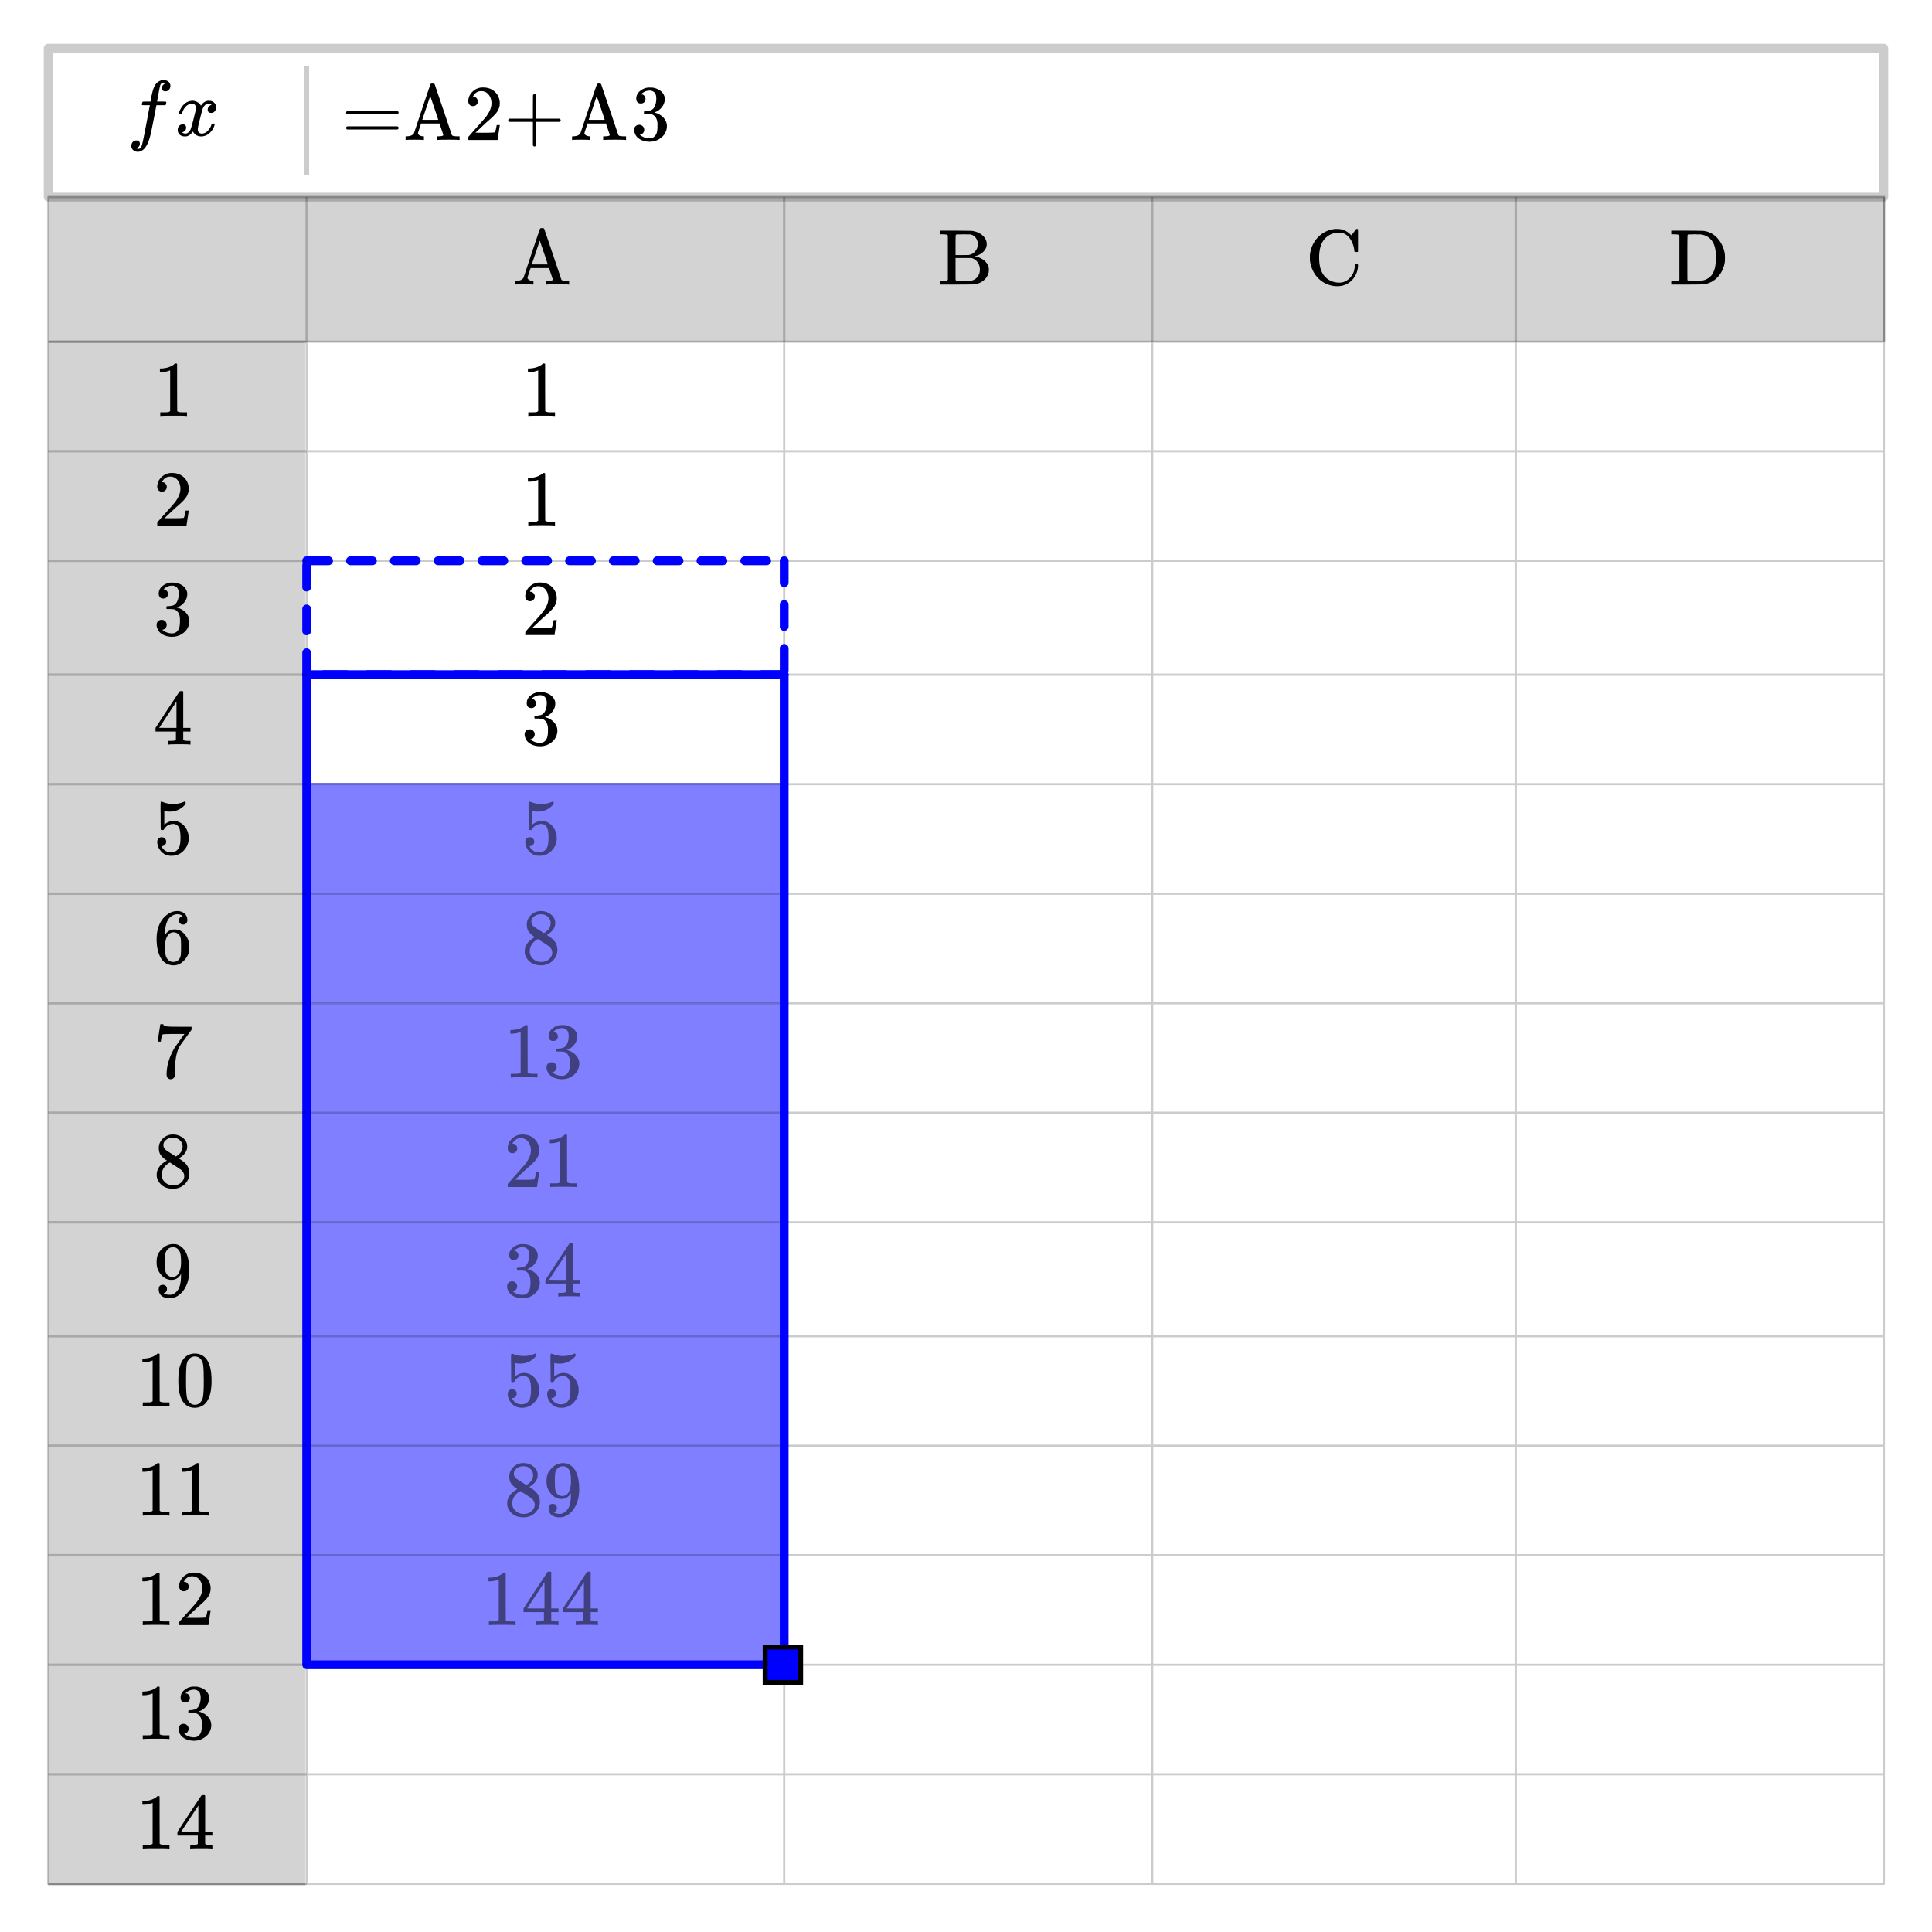 <svg xmlns="http://www.w3.org/2000/svg" xmlns:xlink="http://www.w3.org/1999/xlink" width="440" height="440" viewBox="0 0 330 330"><defs><symbol overflow="visible" id="i"><path d="M5.61 0c-.157-.031-.872-.047-2.141-.047C2.207-.047 1.5-.03 1.344 0h-.157v-.625h.344c.52 0 .86-.008 1.016-.031.07-.008.18-.067.328-.172v-6.953a.368.368 0 0 0-.11.031 3.865 3.865 0 0 1-1.39.266h-.25v-.625h.25c.75-.032 1.379-.204 1.89-.516.157-.082.29-.188.407-.313.02-.019.07-.03.156-.03a.36.36 0 0 1 .235.077v4.032l.015 4.03c.133.138.426.204.875.204h.797V0zm0 0"/></symbol><symbol overflow="visible" id="l"><path d="M1.484-5.781c-.25 0-.449-.078-.593-.235a.853.853 0 0 1-.22-.593c0-.645.243-1.196.735-1.657a2.46 2.46 0 0 1 1.766-.703c.77 0 1.406.211 1.906.625.508.418.82.965.938 1.64.02.157.03.306.03.438 0 .524-.155 1.012-.468 1.47-.25.374-.762.89-1.531 1.546-.324.281-.774.7-1.344 1.25l-.797.75 1.032.016c1.406 0 2.156-.024 2.25-.079.03 0 .07-.093.125-.28.039-.095.109-.395.203-.907v-.047h.53v.047L5.673-.047V0h-5v-.25c0-.188.008-.29.031-.313.008-.007.383-.437 1.125-1.28.977-1.083 1.61-1.802 1.89-2.157.602-.813.907-1.563.907-2.25 0-.594-.156-1.086-.469-1.484-.312-.407-.746-.61-1.297-.61-.523 0-.945.235-1.265.703-.024.043-.047.094-.078.157a.274.274 0 0 0-.047.078c0 .011.02.015.062.015a.68.68 0 0 1 .547.25c.145.157.219.34.219.547 0 .23-.078.422-.235.578a.76.76 0 0 1-.578.235zm0 0"/></symbol><symbol overflow="visible" id="j"><path d="M1.703-6.234c-.242 0-.433-.07-.578-.22-.137-.155-.203-.359-.203-.609 0-.507.203-.937.61-1.28a2.602 2.602 0 0 1 1.405-.61h.204c.312 0 .507.008.593.015.29.043.594.137.907.282.582.293.953.715 1.109 1.265.031.086.047.204.047.36 0 .531-.168 1.008-.5 1.422a2.637 2.637 0 0 1-1.234.89c-.043.024-.043.04 0 .047.019.012.066.024.14.031.55.157 1.016.446 1.39.86.376.418.563.89.563 1.422 0 .367-.086.718-.25 1.062-.218.461-.574.84-1.062 1.14-.492.302-1.04.454-1.64.454-.595 0-1.122-.125-1.579-.375-.46-.25-.766-.586-.922-1.016a1.45 1.45 0 0 1-.14-.656c0-.25.082-.453.25-.61a.85.85 0 0 1 .609-.234c.25 0 .453.086.61.25a.79.79 0 0 1 .25.594c0 .21-.063.39-.188.547a.768.768 0 0 1-.469.281l-.094.031c.489.407 1.047.61 1.672.61.5 0 .875-.239 1.125-.719.145-.29.219-.742.219-1.36v-.265c0-.852-.29-1.426-.86-1.719-.136-.05-.406-.082-.812-.093h-.578l-.031-.032c-.024-.031-.032-.101-.032-.218 0-.102.008-.165.032-.188.03-.031.054-.047.078-.047.25 0 .508-.023.781-.078.395-.05.695-.27.906-.656.207-.395.313-.867.313-1.422 0-.582-.164-.973-.485-1.172a1.108 1.108 0 0 0-.625-.188c-.449 0-.843.126-1.187.376a.553.553 0 0 0-.125.078 1.47 1.47 0 0 0-.11.125l-.03.046c.019.012.05.024.093.032.176.011.32.093.438.25A.833.833 0 0 1 2.5-7c0 .21-.074.39-.219.547-.148.148-.34.219-.578.219zm0 0"/></symbol><symbol overflow="visible" id="d"><path d="M1.438-2.875c.218 0 .398.074.546.219a.775.775 0 0 1 .22.562.68.68 0 0 1-.235.516.682.682 0 0 1-.5.219h-.094l.047.062c.125.293.328.531.61.719.28.187.609.281.984.281.632 0 1.093-.27 1.375-.812.164-.332.25-.907.25-1.72 0-.925-.121-1.55-.36-1.874-.23-.29-.515-.438-.86-.438-.698 0-1.23.305-1.593.907a.312.312 0 0 1-.094.125.761.761 0 0 1-.203.015c-.148 0-.23-.023-.25-.078C1.258-4.21 1.25-5 1.25-6.532c0-.269-.008-.585-.016-.952v-.704c0-.5.024-.75.079-.75.019-.019.039-.03.062-.03l.234.077c.582.23 1.18.344 1.797.344.633 0 1.242-.125 1.828-.375a.47.47 0 0 1 .188-.047c.062 0 .094.078.094.235v.187c-.72.867-1.637 1.297-2.75 1.297-.282 0-.54-.023-.766-.078l-.125-.031v2.328c.508-.414 1.035-.625 1.578-.625.164 0 .348.023.547.062.602.157 1.094.5 1.469 1.032.383.53.578 1.152.578 1.859 0 .812-.29 1.515-.86 2.11-.562.593-1.265.89-2.109.89-.562 0-1.043-.156-1.437-.469a1.618 1.618 0 0 1-.438-.453C.93-.945.758-1.344.687-1.813c0-.03-.007-.07-.015-.125v-.14c0-.25.07-.442.219-.578a.745.745 0 0 1 .546-.219zm0 0"/></symbol><symbol overflow="visible" id="g"><path d="M2.313-4.516c-.438-.28-.778-.578-1.016-.89-.242-.32-.36-.739-.36-1.25 0-.383.07-.707.22-.969a2.38 2.38 0 0 1 2.188-1.344c.6 0 1.128.164 1.577.485.457.312.738.718.844 1.218.007.063.015.172.015.329 0 .199-.011.335-.031.406-.137.593-.543 1.105-1.219 1.531l-.172.11c.508.343.77.527.782.546.675.532 1.015 1.2 1.015 2 0 .73-.273 1.356-.812 1.875-.532.508-1.196.766-1.985.766C2.254.297 1.441-.11.922-.922c-.23-.32-.344-.71-.344-1.172 0-.976.578-1.785 1.735-2.422zM5-6.906c0-.383-.125-.711-.375-.985a1.69 1.69 0 0 0-.922-.515 4.311 4.311 0 0 0-.437-.016c-.48 0-.883.164-1.204.485a.982.982 0 0 0-.343.75c0 .386.16.687.484.906.05.054.344.246.875.578l.781.5c0-.008.051-.047.157-.11.113-.07.195-.132.25-.187.488-.383.734-.852.734-1.406zM1.437-2.11c0 .53.192.968.579 1.312a1.95 1.95 0 0 0 1.343.516c.375 0 .711-.07 1.016-.219.3-.156.523-.36.672-.61.156-.226.234-.472.234-.734 0-.383-.156-.726-.468-1.031-.075-.07-.45-.328-1.125-.766a7.785 7.785 0 0 1-.407-.25c-.148-.101-.261-.18-.344-.234l-.109-.063-.156.079c-.574.367-.95.812-1.125 1.343-.074.243-.11.461-.11.657zm0 0"/></symbol><symbol overflow="visible" id="o"><path d="M6.219 0c-.125-.031-.703-.047-1.735-.047-1.074 0-1.671.016-1.796.047h-.126v-.625h.422c.383-.008.618-.031.704-.063a.286.286 0 0 0 .171-.14V-2.22H.375v-.625l2.031-3.11c1.375-2.081 2.07-3.128 2.094-3.14.02-.02.113-.031.281-.031h.25l.078.094v6.187h1.235v.625H5.109V-.89a.25.25 0 0 0 .079.157c.07.062.328.101.765.109h.39V0zM3.953-2.844v-4.5L1-2.859l1.469.015zm0 0"/></symbol><symbol overflow="visible" id="r"><path d="M2.328-1.297a.76.76 0 0 1-.14.469.6.6 0 0 1-.376.234l-.046.016c0 .012.03.039.093.078.063.043.11.063.141.063.207.093.469.14.781.14.164 0 .281-.008.344-.031.426-.102.79-.379 1.094-.828.343-.5.515-1.367.515-2.61v-.093l-.062.109c-.367.605-.883.906-1.547.906-.719 0-1.328-.304-1.828-.922a3.351 3.351 0 0 1-.563-.937C.617-5.016.563-5.406.563-5.875c0-.52.066-.945.203-1.281.144-.332.39-.664.734-1a2.658 2.658 0 0 1 1.672-.797l.031-.016h.063c.02 0 .05.008.093.016h.11c.187 0 .316.008.39.015.72.168 1.286.633 1.704 1.391.382.781.578 1.797.578 3.047 0 1.262-.274 2.324-.813 3.188a3.582 3.582 0 0 1-1.14 1.187 2.532 2.532 0 0 1-1.391.422c-.563 0-1.016-.133-1.36-.39C1.095-.364.922-.75.922-1.25S1.156-2 1.625-2c.207 0 .375.063.5.188a.676.676 0 0 1 .203.515zm1.36-7.094a1.782 1.782 0 0 0-.376-.03c-.343 0-.636.124-.874.374a1.4 1.4 0 0 0-.376.703c-.054.274-.078.742-.078 1.407 0 .605.02 1.09.063 1.453.039.343.172.62.39.828.227.21.508.312.844.312h.063c.476-.039.828-.289 1.047-.75.226-.468.343-1.035.343-1.703 0-.695-.039-1.195-.109-1.5A1.602 1.602 0 0 0 4.281-8a1.084 1.084 0 0 0-.593-.39zm0 0"/></symbol><symbol overflow="visible" id="K"><path d="M5.031-8.094c-.199-.195-.48-.312-.843-.344-.625 0-1.153.274-1.579.813-.418.586-.625 1.492-.625 2.719L2-4.844l.094-.187c.375-.532.875-.797 1.5-.797.414 0 .781.086 1.094.25a2.6 2.6 0 0 1 .64.547c.219.242.395.496.531.765.188.438.282.918.282 1.438v.234c0 .211-.024.406-.063.594-.117.523-.398 1.016-.844 1.484-.386.407-.812.66-1.28.766a2.688 2.688 0 0 1-.548.047c-.168 0-.32-.016-.453-.047-.668-.125-1.2-.484-1.594-1.078C.83-1.66.563-2.79.563-4.218c0-.97.171-1.817.515-2.548.344-.726.817-1.289 1.422-1.687a2.692 2.692 0 0 1 1.578-.516c.52 0 .938.14 1.25.422.32.274.484.652.484 1.14 0 .22-.07.4-.203.532-.125.137-.296.203-.515.203a.722.722 0 0 1-.516-.187c-.125-.125-.187-.297-.187-.516 0-.406.21-.645.64-.719zm-.593 3.235c-.262-.32-.586-.485-.97-.485-.335 0-.605.106-.812.313C2.22-4.594 2-3.883 2-2.906c0 .804.05 1.355.156 1.656.094.273.242.5.453.688.22.187.473.28.766.28.457 0 .813-.171 1.063-.515.132-.187.218-.41.25-.672.03-.258.046-.633.046-1.125v-.437c0-.508-.015-.895-.046-1.156a1.452 1.452 0 0 0-.25-.672zm0 0"/></symbol><symbol overflow="visible" id="L"><path d="M.734-6.172C.742-6.192.82-6.68.97-7.64l.219-1.437c0-.02.085-.031.265-.031h.266v.062c0 .086.066.156.203.219.133.062.367.105.703.125.344.023 1.102.031 2.281.031h1.625v.516L5.61-6.891c-.125.188-.277.399-.453.625-.168.23-.297.407-.39.532-.086.125-.137.199-.157.218-.468.73-.75 1.704-.843 2.922-.032.375-.055.883-.063 1.516 0 .125-.008.258-.015.39v.438a.62.62 0 0 1-.266.375.674.674 0 0 1-.438.172.692.692 0 0 1-.53-.219c-.126-.144-.188-.348-.188-.61 0-.132.015-.394.046-.78.133-1.208.551-2.422 1.25-3.641.188-.29.567-.836 1.141-1.64l.61-.845h-1.25c-1.563 0-2.383.028-2.454.079-.043.023-.093.12-.156.296a5.473 5.473 0 0 0-.14.641c-.012.149-.024.23-.032.25v.047H.734zm0 0"/></symbol><symbol overflow="visible" id="M"><path d="M1.297-7.875c.5-.727 1.187-1.094 2.062-1.094.657 0 1.227.227 1.72.672.237.23.444.54.624.922.332.742.5 1.762.5 3.063 0 1.398-.2 2.46-.594 3.187-.25.523-.617.902-1.093 1.14a2.561 2.561 0 0 1-1.157.282c-1.03 0-1.78-.473-2.25-1.422-.386-.727-.578-1.79-.578-3.188 0-.832.051-1.519.156-2.062.114-.54.317-1.04.61-1.5zm3.031-.172a1.273 1.273 0 0 0-.969-.422c-.375 0-.699.14-.968.422-.2.211-.336.465-.407.766-.062.293-.105.804-.125 1.531 0 .055-.007.23-.015.531v.735c0 .867.008 1.464.031 1.796.031.637.082 1.09.156 1.36.07.273.207.508.406.703.239.273.547.406.922.406s.68-.133.922-.406c.196-.195.332-.43.407-.703.07-.27.125-.723.156-1.36.02-.332.031-.93.031-1.796 0-.196-.008-.442-.016-.735v-.531c-.023-.727-.07-1.238-.14-1.531a1.577 1.577 0 0 0-.39-.766zm0 0"/></symbol><symbol overflow="visible" id="N"><path d="M3.438 0C3.27-.031 2.753-.047 1.89-.047 1.086-.047.633-.03.53 0H.437v-.625h.204c.644-.02 1.054-.207 1.234-.563.008-.019.242-.722.703-2.109.469-1.394.93-2.781 1.39-4.156.47-1.375.708-2.067.72-2.078.03-.07.113-.11.25-.11h.125c.175.012.285.043.328.094a1496.456 1496.456 0 0 1 2.922 8.64c.019.055.05.102.093.141.094.086.375.133.844.141h.406V0h-.125c-.136-.031-.703-.047-1.703-.047-1.156 0-1.805.016-1.937.047H5.75v-.625h.172c.633 0 .953-.078.953-.234 0-.02-.11-.352-.328-1l-.328-.954h-3.14l-.267.797c-.18.532-.265.825-.265.875 0 .043.015.079.047.11.05.125.16.226.328.297.176.074.363.109.562.109h.079V0zm2.171-4.672c-.261-.781-.492-1.457-.687-2.031L4.64-7.5l-.672 2.016-.688 2.03c0 .013.453.017 1.36.017h1.375zm0 0"/></symbol><symbol overflow="visible" id="O"><path d="M1.766-8.375a.494.494 0 0 0-.266-.156c-.086-.02-.309-.035-.672-.047H.375v-.625h2.703c1.813.012 2.774.027 2.89.047.477.086.876.215 1.188.39.52.293.883.668 1.094 1.125.102.25.156.5.156.75 0 .461-.187.883-.562 1.266-.367.375-.844.637-1.438.781l-.125.032c.625.074 1.16.289 1.61.64.457.344.742.79.859 1.328.008.055.016.164.016.328 0 .211-.012.352-.032.422a2.5 2.5 0 0 1-.828 1.36c-.437.375-.968.605-1.593.687-.118.024-1.133.04-3.047.047H.375v-.625h.453A8.13 8.13 0 0 0 1.5-.656a.599.599 0 0 0 .266-.172zm5.109 1.469c0-.426-.121-.79-.36-1.094-.23-.3-.53-.488-.906-.563h-.625c-.168-.007-.336-.015-.5-.015-.156 0-.324.008-.5.015h-.64c-.117.012-.188.047-.219.11-.031.031-.047.61-.047 1.734v1.688h1.125l1.125-.016.14-.031c.032-.008.079-.024.141-.047l.079-.016c.343-.125.625-.343.843-.656.227-.312.344-.68.344-1.11zm.36 4.375c0-.508-.137-.942-.407-1.297a1.831 1.831 0 0 0-1.031-.703H3.078v1.843c0 1.243.004 1.872.016 1.891a.26.26 0 0 0 .062.094c.051.043.5.062 1.344.062h.656c.375 0 .645-.023.813-.078.383-.125.691-.351.922-.687.226-.332.343-.707.343-1.125zm0 0"/></symbol><symbol overflow="visible" id="P"><path d="M8.89-3.469l.079.094v.203a3.713 3.713 0 0 1-.797 2.14A3.356 3.356 0 0 1 6.297.189a3.78 3.78 0 0 1-.875.093c-.336 0-.617-.027-.844-.078-1-.2-1.844-.672-2.531-1.422C1.359-1.977.93-2.914.766-4.03A5.51 5.51 0 0 1 .75-4.61c0-.29.004-.485.016-.579.156-1.093.578-2.019 1.265-2.78a4.696 4.696 0 0 1 2.547-1.454c.29-.05.52-.078.688-.078.02 0 .054.008.109.016H5.5c.207 0 .36.011.453.03a3.154 3.154 0 0 1 1.703.892l.188.156.406-.531.406-.547h.047a.392.392 0 0 1 .094-.016c.062 0 .117.027.172.078v3.781l-.078.079h-.454c-.062-.051-.093-.13-.093-.235-.086-.726-.305-1.363-.656-1.906-.344-.54-.774-.895-1.282-1.063-.168-.062-.39-.093-.672-.093-.93 0-1.71.312-2.343.937-.711.711-1.063 1.813-1.063 3.313 0 1.086.172 1.945.516 2.578.281.531.676.949 1.187 1.25.52.304 1.098.453 1.735.453.656 0 1.222-.234 1.703-.703.488-.469.785-1.02.89-1.657a2.79 2.79 0 0 0 .079-.593.28.28 0 0 1 .078-.188zm0 0"/></symbol><symbol overflow="visible" id="Q"><path d="M1.75-8.375a.494.494 0 0 0-.266-.156c-.086-.02-.308-.035-.671-.047H.358v-.625h2.72c1.53.012 2.382.023 2.562.031.175 0 .363.024.562.063.883.187 1.625.656 2.219 1.406A5.04 5.04 0 0 1 9.516-5.11c.007.187.015.386.015.593 0 .2-.008.387-.015.563-.125 1-.512 1.867-1.157 2.594A3.958 3.958 0 0 1 5.953-.047c-.117.024-1.074.04-2.875.047H.36v-.625h.454a8.13 8.13 0 0 0 .671-.031.599.599 0 0 0 .266-.172zm3.563-.188H4.75c-.148-.007-.29-.015-.422-.015-.125 0-.266.008-.422.015H3.36c-.117.012-.183.047-.203.11-.031.031-.047 1.305-.047 3.812 0 2.543.004 3.825.016 3.844a.19.19 0 0 0 .156.156c.07.012.5.016 1.281.016.583 0 1.04-.04 1.375-.125.344-.094.676-.27 1-.531.696-.582 1.047-1.672 1.047-3.266 0-.613-.03-1.082-.093-1.406-.149-.969-.563-1.688-1.25-2.156a2.869 2.869 0 0 0-1.329-.454zm0 0"/></symbol><symbol overflow="visible" id="T"><path d="M.75-4.672c0-.113.063-.203.188-.266h8.578c.132.063.203.153.203.266 0 .094-.063.18-.188.25l-4.281.016H.969C.82-4.446.75-4.536.75-4.672zm0 2.61c0-.133.07-.223.219-.266H9.53a.249.249 0 0 0 .063.047c.031.023.05.043.062.062.02.012.035.031.047.063a.392.392 0 0 1 .016.094c0 .117-.07.203-.203.265H.937C.813-1.859.75-1.945.75-2.063zm0 0"/></symbol><symbol overflow="visible" id="U"><path d="M.938-3.094C.813-3.156.75-3.242.75-3.359c0-.125.063-.22.188-.282h4.03v-2.015l.016-2.016c.094-.125.176-.187.25-.187.125 0 .22.07.282.203v4.015h4c.132.075.203.168.203.282 0 .105-.07.195-.203.265h-4V.922c-.063.125-.157.187-.282.187-.117 0-.203-.062-.265-.187v-4.016zm0 0"/></symbol><symbol overflow="visible" id="R"><path d="M1.594 2.188c.238.05.367.078.39.078.207 0 .383-.188.532-.563.113-.305.441-1.898.984-4.797.25-1.351.379-2.035.39-2.047v-.046h-.624c-.43 0-.653-.008-.672-.032-.074-.031-.086-.129-.031-.297a.865.865 0 0 1 .062-.203c.02-.05.055-.078.11-.078.062-.008.269-.016.624-.016h.657c0-.019.035-.242.109-.671.082-.438.14-.696.172-.782.187-.851.469-1.445.844-1.78.363-.302.738-.454 1.125-.454.32.023.593.121.812.297.219.18.328.418.328.719 0 .261-.086.48-.25.656a.751.751 0 0 1-.593.266c-.399 0-.594-.188-.594-.563 0-.332.156-.57.468-.719l.125-.078A1.507 1.507 0 0 0 6.157-9c-.261 0-.433.172-.515.516-.075.273-.188.859-.344 1.765l-.172.89c0 .013.242.016.734.016.407 0 .645.008.72.016.081.012.124.043.124.094 0 .105-.031.25-.094.437-.011.043-.054.07-.125.079H5.016l-.313 1.64c-.336 1.719-.543 2.758-.625 3.11-.305 1.363-.71 2.285-1.219 2.765-.336.29-.664.438-.984.438-.324 0-.594-.094-.813-.282a.867.867 0 0 1-.328-.703c0-.273.079-.5.235-.687a.81.81 0 0 1 .625-.266c.394 0 .593.188.593.563 0 .332-.164.57-.484.718zm0 0"/></symbol><symbol overflow="visible" id="S"><path d="M.781-3.75C.727-3.8.703-3.848.703-3.89c.031-.239.172-.551.422-.938.414-.633.941-1 1.578-1.094.125-.02.219-.031.281-.031.32 0 .614.086.875.25.258.156.454.355.579.594.113-.145.18-.239.203-.282.332-.375.718-.562 1.156-.562.363 0 .66.11.89.328.227.21.344.465.344.766 0 .28-.078.515-.234.703a.776.776 0 0 1-.625.281c-.18 0-.32-.047-.422-.14a.539.539 0 0 1-.156-.407c0-.406.222-.687.672-.844a.729.729 0 0 0-.157-.093c-.086-.051-.214-.079-.39-.079-.117 0-.2.008-.25.016-.344.149-.594.445-.75.89-.032.075-.168.579-.407 1.516-.23.93-.351 1.45-.359 1.563a1.827 1.827 0 0 0-.047.406c0 .211.063.383.188.516.125.125.289.187.5.187.375 0 .71-.16 1.015-.484.313-.32.52-.676.625-1.063.032-.082.055-.129.079-.14.03-.02.101-.031.218-.031.164 0 .25.039.25.109 0 .012-.008.058-.015.14-.157.563-.477 1.055-.954 1.47-.417.323-.859.484-1.328.484-.625 0-1.101-.282-1.421-.844-.262.406-.594.68-1 .812-.086.02-.204.032-.36.032C1.18.14.816-.047.61-.422a.953.953 0 0 1-.14-.531c0-.27.078-.5.234-.688a.798.798 0 0 1 .625-.28c.383 0 .578.187.578.562 0 .336-.156.574-.468.718a.359.359 0 0 1-.063.047l-.078.031c-.012.012-.024.016-.031.016l-.047.016c0 .023.066.058.203.11a.817.817 0 0 0 .36.077c.32 0 .597-.203.827-.61.102-.163.282-.75.532-1.75.05-.206.109-.437.171-.687.063-.25.11-.441.141-.578.031-.133.05-.219.063-.25.039-.238.062-.41.062-.515 0-.22-.058-.391-.172-.516-.117-.125-.277-.188-.484-.188-.406 0-.762.157-1.063.47a2.462 2.462 0 0 0-.609 1.062c-.023.086-.043.133-.063.14a.752.752 0 0 1-.218.016zm0 0"/></symbol><filter id="a" filterUnits="objectBoundingBox" x="0%" y="0%" width="100%" height="100%"><feColorMatrix in="SourceGraphic" values="0 0 0 0 1 0 0 0 0 1 0 0 0 0 1 0 0 0 1 0"/></filter><mask id="v"><path fill-opacity=".498" d="M0 0h330v330H0z" filter="url(#a)"/></mask><clipPath id="c"><path d="M.04 4H7v11H.04zm0 0"/></clipPath><clipPath id="b"><path d="M0 0h7v18H0z"/></clipPath><g clip-path="url(#b)"><g clip-path="url(#c)" id="u"><use xlink:href="#d" x=".048" y="13.881"/></g></g><mask id="x"><path fill-opacity=".498" d="M0 0h330v330H0z" filter="url(#a)"/></mask><clipPath id="f"><path d="M.04 4H7v10H.04zm0 0"/></clipPath><clipPath id="e"><path d="M0 0h7v18H0z"/></clipPath><g clip-path="url(#e)"><g clip-path="url(#f)" id="w"><use xlink:href="#g" x=".048" y="13.588"/></g></g><mask id="z"><path fill-opacity=".498" d="M0 0h330v330H0z" filter="url(#a)"/></mask><clipPath id="h"><path d="M0 0h15v17H0z"/></clipPath><g id="y" clip-path="url(#h)"><use xlink:href="#i" x="1.054" y="13.044"/><use xlink:href="#j" x="7.789" y="13.044"/></g><mask id="B"><path fill-opacity=".498" d="M0 0h330v330H0z" filter="url(#a)"/></mask><clipPath id="k"><path d="M0 0h15v18H0z"/></clipPath><g id="A" clip-path="url(#k)"><use xlink:href="#l" x="1.054" y="13.752"/><use xlink:href="#i" x="7.789" y="13.752"/></g><mask id="D"><path fill-opacity=".498" d="M0 0h330v330H0z" filter="url(#a)"/></mask><clipPath id="n"><path d="M8 4h6.602v10H8zm0 0"/></clipPath><clipPath id="m"><path d="M0 0h15v18H0z"/></clipPath><g id="C" clip-path="url(#m)"><use xlink:href="#j" x="1.054" y="13.459"/><g clip-path="url(#n)"><use xlink:href="#o" x="7.789" y="13.459"/></g></g><mask id="F"><path fill-opacity=".498" d="M0 0h330v330H0z" filter="url(#a)"/></mask><clipPath id="p"><path d="M0 0h15v18H0z"/></clipPath><g id="E" clip-path="url(#p)"><use xlink:href="#d" x="1.054" y="13.167"/><use xlink:href="#d" x="7.789" y="13.167"/></g><mask id="H"><path fill-opacity=".498" d="M0 0h330v330H0z" filter="url(#a)"/></mask><clipPath id="q"><path d="M0 0h15v17H0z"/></clipPath><g id="G" clip-path="url(#q)"><use xlink:href="#g" x="1.054" y="12.874"/><use xlink:href="#r" x="7.789" y="12.874"/></g><mask id="J"><path fill-opacity=".498" d="M0 0h330v330H0z" filter="url(#a)"/></mask><clipPath id="t"><path d="M14 4h6.719v10H14zm0 0"/></clipPath><clipPath id="s"><path d="M0 0h21v18H0z"/></clipPath><g id="I" clip-path="url(#s)"><use xlink:href="#i" x=".313" y="13.582"/><use xlink:href="#o" x="7.048" y="13.582"/><g clip-path="url(#t)"><use xlink:href="#o" x="13.782" y="13.582"/></g></g></defs><path fill="#fff" d="M0 0h330v330H0z"/><path fill="#fff" d="M0 0h330v330H0z"/><path d="M52.133 133.723v18.828h81.59v-18.828zm0 0" fill="#00f" fill-opacity=".502"/><path d="M52.133 152.55v18.829h81.59V152.55zm0 0" fill="#00f" fill-opacity=".502"/><path d="M52.133 171.379v18.828h81.59v-18.828zm0 0M52.133 190.207v18.828h81.59v-18.828zm0 0M52.133 209.035v18.828h81.59v-18.828zm0 0M52.133 227.863v18.828h81.59v-18.828zm0 0M52.133 246.691v18.832h81.59v-18.832zm0 0M52.133 265.523v18.829h81.59v-18.829zm0 0" fill="#00f" fill-opacity=".502"/><path d="M8.2 58.41h43.933v263.598H8.199zm0 0M8.2 33.305V58.41h313.808V33.305zm0 0" fill="#d3d3d3"/><path d="M52.383 77.074h81.562M133.945 77.074V58.367M133.945 58.367H52.383M52.383 58.367v18.707M52.383 95.781h81.562M133.945 95.781V77.074M133.945 77.074H52.383M52.383 77.074v18.707M52.383 115.238h81.562M133.945 115.238V95.781M133.945 95.781H52.383M52.383 95.781v19.457M52.383 133.945h81.562M133.945 133.945v-18.707M133.945 115.238H52.383M52.383 115.238v18.707M52.383 152.652h81.562M133.945 152.652v-18.707M133.945 133.945H52.383M52.383 133.945v18.707M52.383 171.36h81.562M133.945 171.36v-18.708M133.945 152.652H52.383M52.383 152.652v18.707M52.383 190.066h81.562M133.945 190.066V171.36M133.945 171.36H52.383M52.383 171.36v18.706M52.383 208.777h81.562M133.945 208.777v-18.71M133.945 190.066H52.383M52.383 190.066v18.711M52.383 228.23h81.562M133.945 228.23v-19.453M133.945 208.777H52.383M52.383 208.777v19.453M52.383 246.937h81.562M133.945 246.937V228.23M133.945 228.23H52.383M52.383 228.23v18.707M52.383 265.644h81.562M133.945 265.644v-18.707M133.945 246.937H52.383M52.383 246.937v18.707M52.383 284.355h81.562M133.945 284.355v-18.71M133.945 265.644H52.383M52.383 265.644v18.711M52.383 303.062h81.562M133.945 303.062v-18.707M133.945 284.355H52.383M52.383 284.355v18.707M52.383 321.77h81.562M133.945 321.77v-18.708M133.945 303.062H52.383M52.383 303.062v18.707M133.945 77.074h62.856M196.8 77.074V58.367M196.8 58.367h-62.855M133.945 58.367v18.707M133.945 95.781h62.856M196.8 95.781V77.074M196.8 77.074h-62.855M133.945 77.074v18.707M133.945 115.238h62.856M196.8 115.238V95.781M196.8 95.781h-62.855M133.945 95.781v19.457M133.945 133.945h62.856M196.8 133.945v-18.707M196.8 115.238h-62.855M133.945 115.238v18.707M133.945 152.652h62.856M196.8 152.652v-18.707M196.8 133.945h-62.855M133.945 133.945v18.707M133.945 171.36h62.856M196.8 171.36v-18.708M196.8 152.652h-62.855M133.945 152.652v18.707M133.945 190.066h62.856M196.8 190.066V171.36M196.8 171.36h-62.855M133.945 171.36v18.706M133.945 208.777h62.856M196.8 208.777v-18.71M196.8 190.066h-62.855M133.945 190.066v18.711M133.945 228.23h62.856M196.8 228.23v-19.453M196.8 208.777h-62.855M133.945 208.777v19.453M133.945 246.937h62.856M196.8 246.937V228.23M196.8 228.23h-62.855M133.945 228.23v18.707M133.945 265.644h62.856M196.8 265.644v-18.707M196.8 246.937h-62.855M133.945 246.937v18.707M133.945 284.355h62.856M196.8 284.355v-18.71M196.8 265.644h-62.855M133.945 265.644v18.711M133.945 303.062h62.856M196.8 303.062v-18.707M196.8 284.355h-62.855M133.945 284.355v18.707M133.945 321.77h62.856M196.8 321.77v-18.708M196.8 303.062h-62.855M133.945 303.062v18.707M196.8 77.074h62.11M258.91 77.074V58.367M258.91 58.367H196.8M196.8 58.367v18.707M196.8 95.781h62.11M258.91 95.781V77.074M258.91 77.074H196.8M196.8 77.074v18.707M196.8 115.238h62.11M258.91 115.238V95.781M258.91 95.781H196.8M196.8 95.781v19.457M196.8 133.945h62.11M258.91 133.945v-18.707M258.91 115.238H196.8M196.8 115.238v18.707M196.8 152.652h62.11M258.91 152.652v-18.707M258.91 133.945H196.8M196.8 133.945v18.707M196.8 171.36h62.11M258.91 171.36v-18.708M258.91 152.652H196.8M196.8 152.652v18.707M196.8 190.066h62.11M258.91 190.066V171.36M258.91 171.36H196.8M196.8 171.36v18.706M196.8 208.777h62.11M258.91 208.777v-18.71M258.91 190.066H196.8M196.8 190.066v18.711M196.8 228.23h62.11M258.91 228.23v-19.453M258.91 208.777H196.8M196.8 208.777v19.453M196.8 246.937h62.11M258.91 246.937V228.23M258.91 228.23H196.8M196.8 228.23v18.707M196.8 265.644h62.11M258.91 265.644v-18.707M258.91 246.937H196.8M196.8 246.937v18.707M196.8 284.355h62.11M258.91 284.355v-18.71M258.91 265.644H196.8M196.8 265.644v18.711M196.8 303.062h62.11M258.91 303.062v-18.707M258.91 284.355H196.8M196.8 284.355v18.707M196.8 321.77h62.11M258.91 321.77v-18.708M258.91 303.062H196.8M196.8 303.062v18.707M258.91 77.074h62.86M321.77 77.074V58.367M321.77 58.367h-62.86M258.91 58.367v18.707M258.91 95.781h62.86M321.77 95.781V77.074M321.77 77.074h-62.86M258.91 77.074v18.707M258.91 115.238h62.86M321.77 115.238V95.781M321.77 95.781h-62.86M258.91 95.781v19.457M258.91 133.945h62.86M321.77 133.945v-18.707M321.77 115.238h-62.86M258.91 115.238v18.707M258.91 152.652h62.86M321.77 152.652v-18.707M321.77 133.945h-62.86M258.91 133.945v18.707M258.91 171.36h62.86M321.77 171.36v-18.708M321.77 152.652h-62.86M258.91 152.652v18.707M258.91 190.066h62.86M321.77 190.066V171.36M321.77 171.36h-62.86M258.91 171.36v18.706M258.91 208.777h62.86M321.77 208.777v-18.71M321.77 190.066h-62.86M258.91 190.066v18.711M258.91 228.23h62.86M321.77 228.23v-19.453M321.77 208.777h-62.86M258.91 208.777v19.453M258.91 246.937h62.86M321.77 246.937V228.23M321.77 228.23h-62.86M258.91 228.23v18.707M258.91 265.644h62.86M321.77 265.644v-18.707M321.77 246.937h-62.86M258.91 246.937v18.707M258.91 284.355h62.86M321.77 284.355v-18.71M321.77 265.644h-62.86M258.91 265.644v18.711M258.91 303.062h62.86M321.77 303.062v-18.707M321.77 284.355h-62.86M258.91 284.355v18.707M258.91 321.77h62.86M321.77 321.77v-18.708M321.77 303.062h-62.86M258.91 303.062v18.707M52.383 58.367V321.77M52.383 321.77H8.23M8.23 321.77V58.366M8.23 58.367h44.153M8.23 58.367h313.54M321.77 58.367V33.672M321.77 33.672H8.23M8.23 33.672v24.695" fill="none" stroke-width=".374" stroke-linecap="round" stroke="#000" stroke-opacity=".2"/><path d="M133.945 115.238v169.117M133.945 284.355H52.383M52.383 284.355V115.238M52.383 115.238h81.562" fill="none" stroke-width="1.497" stroke-linecap="round" stroke="#00f"/><path d="M134.695 95.781v3.742a.735.735 0 0 1-.218.532.735.735 0 0 1-.532.218.72.72 0 0 1-.527-.218.705.705 0 0 1-.219-.532v-3.742a.69.69 0 0 1 .219-.527.705.705 0 0 1 .527-.219.72.72 0 0 1 .532.219.72.72 0 0 1 .218.527zm0 7.485v3.742a.72.72 0 0 1-.218.527.72.72 0 0 1-.532.219.705.705 0 0 1-.527-.219.69.69 0 0 1-.219-.527v-3.742a.705.705 0 0 1 .219-.532.72.72 0 0 1 .527-.218c.207 0 .383.074.532.218a.735.735 0 0 1 .218.532zm0 7.484v3.738a.735.735 0 0 1-.218.532.735.735 0 0 1-.532.218.72.72 0 0 1-.527-.218.705.705 0 0 1-.219-.532v-3.738a.705.705 0 0 1 .219-.531.72.72 0 0 1 .527-.219c.207 0 .383.074.532.219a.735.735 0 0 1 .218.531zm0 0" fill="#00f"/><path d="M133.945 115.988h-3.742a.708.708 0 0 1-.527-.222.705.705 0 0 1-.219-.528.72.72 0 0 1 .219-.531.72.72 0 0 1 .527-.219h3.742c.207 0 .383.075.532.219a.735.735 0 0 1 .218.531.72.72 0 0 1-.218.528.723.723 0 0 1-.532.222zm-7.484 0h-3.738a.723.723 0 0 1-.532-.222.72.72 0 0 1-.218-.528c0-.207.074-.383.218-.531a.735.735 0 0 1 .532-.219h3.738c.207 0 .383.075.531.219a.735.735 0 0 1 .219.531.72.72 0 0 1-.219.528.723.723 0 0 1-.531.222zm-7.48 0h-3.743a.723.723 0 0 1-.531-.222.72.72 0 0 1-.219-.528c0-.207.075-.383.219-.531a.735.735 0 0 1 .531-.219h3.742a.72.72 0 0 1 .528.219.72.72 0 0 1 .219.531c0 .207-.07.383-.22.528a.708.708 0 0 1-.527.222zm-7.485 0h-3.742a.708.708 0 0 1-.527-.222.705.705 0 0 1-.22-.528.72.72 0 0 1 .22-.531.72.72 0 0 1 .527-.219h3.742c.207 0 .383.075.531.219a.735.735 0 0 1 .22.531.72.72 0 0 1-.22.528.723.723 0 0 1-.53.222zm-7.484 0h-3.739a.723.723 0 0 1-.53-.222.72.72 0 0 1-.22-.528c0-.207.075-.383.22-.531a.735.735 0 0 1 .53-.219h3.739c.207 0 .386.075.531.219a.735.735 0 0 1 .219.531.72.72 0 0 1-.219.528.717.717 0 0 1-.531.222zm-7.48 0h-3.743a.708.708 0 0 1-.527-.222.708.708 0 0 1-.223-.528c0-.207.074-.383.223-.531a.72.72 0 0 1 .527-.219h3.742a.72.72 0 0 1 .528.219.72.72 0 0 1 .218.531c0 .207-.07.383-.218.528a.708.708 0 0 1-.528.222zm-7.485 0h-3.742a.708.708 0 0 1-.528-.222.72.72 0 0 1-.218-.528c0-.207.074-.383.218-.531a.72.72 0 0 1 .528-.219h3.742c.207 0 .383.075.531.219a.735.735 0 0 1 .219.531.72.72 0 0 1-.219.528.723.723 0 0 1-.531.222zm-7.48 0h-3.743a.723.723 0 0 1-.531-.222.72.72 0 0 1-.219-.528c0-.207.074-.383.219-.531a.735.735 0 0 1 .531-.219h3.742c.204 0 .383.075.528.219a.735.735 0 0 1 .219.531.72.72 0 0 1-.22.528.715.715 0 0 1-.527.222zm-7.485 0H70.34a.708.708 0 0 1-.528-.222.705.705 0 0 1-.218-.528.72.72 0 0 1 .219-.531.72.72 0 0 1 .527-.219h3.742a.72.72 0 0 1 .527.219.72.72 0 0 1 .22.531c0 .207-.071.383-.22.528a.708.708 0 0 1-.527.222zm-7.484 0h-3.743a.715.715 0 0 1-.527-.222.72.72 0 0 1-.219-.528c0-.207.075-.383.22-.531a.726.726 0 0 1 .526-.219h3.743c.207 0 .382.075.53.219a.735.735 0 0 1 .22.531.72.72 0 0 1-.22.528.723.723 0 0 1-.53.222zm-7.48 0h-3.743a.723.723 0 0 1-.531-.222.72.72 0 0 1-.219-.528c0-.207.074-.383.219-.531a.735.735 0 0 1 .531-.219h3.742a.72.72 0 0 1 .528.219.735.735 0 0 1 .218.531.72.72 0 0 1-.218.528.708.708 0 0 1-.528.222zm0 0M51.633 115.238v-3.742a.72.72 0 0 1 .219-.527.713.713 0 0 1 .53-.219.71.71 0 0 1 .528.219.72.72 0 0 1 .219.527v3.742a.72.72 0 0 1-.219.528.715.715 0 0 1-.527.222.717.717 0 0 1-.531-.222.72.72 0 0 1-.22-.528zm0-7.484v-3.742c0-.203.074-.383.219-.528a.728.728 0 0 1 .53-.218c.204 0 .384.074.528.218a.726.726 0 0 1 .219.528v3.742a.735.735 0 0 1-.219.531.726.726 0 0 1-.527.219.728.728 0 0 1-.531-.219.735.735 0 0 1-.22-.531zm0-7.48V96.53c0-.207.074-.383.219-.531a.728.728 0 0 1 .53-.219c.204 0 .384.074.528.219a.735.735 0 0 1 .219.531v3.742a.72.72 0 0 1-.219.528.71.71 0 0 1-.527.219.713.713 0 0 1-.531-.22.72.72 0 0 1-.22-.527zm0 0" fill="#00f"/><path d="M52.383 95.035h3.738a.72.72 0 0 1 .531.219.72.72 0 0 1 .22.527.735.735 0 0 1-.22.531.735.735 0 0 1-.53.22h-3.74a.728.728 0 0 1-.53-.22.735.735 0 0 1-.22-.53.72.72 0 0 1 .22-.528.713.713 0 0 1 .53-.219zm7.48 0h3.742c.208 0 .383.07.528.219.148.144.222.32.222.527a.723.723 0 0 1-.222.531.72.72 0 0 1-.528.22h-3.742a.72.72 0 0 1-.527-.22.72.72 0 0 1-.219-.53c0-.208.07-.384.219-.528a.705.705 0 0 1 .527-.219zm7.485 0h3.742c.207 0 .383.07.527.219a.72.72 0 0 1 .219.527.735.735 0 0 1-.219.531.72.72 0 0 1-.527.22h-3.742a.735.735 0 0 1-.532-.22.735.735 0 0 1-.218-.53.72.72 0 0 1 .218-.528.72.72 0 0 1 .532-.219zm7.48 0h3.742a.72.72 0 0 1 .532.219.72.72 0 0 1 .218.527.735.735 0 0 1-.218.531.735.735 0 0 1-.532.22h-3.742a.726.726 0 0 1-.527-.22.735.735 0 0 1-.219-.53.72.72 0 0 1 .219-.528.71.71 0 0 1 .527-.219zm7.484 0h3.743c.207 0 .382.07.527.219.148.144.219.32.219.527a.72.72 0 0 1-.219.531.72.72 0 0 1-.527.22h-3.743a.72.72 0 0 1-.527-.22.72.72 0 0 1-.219-.53c0-.208.07-.384.22-.528a.705.705 0 0 1 .526-.219zm7.485 0h3.742a.71.71 0 0 1 .527.219.72.72 0 0 1 .22.527.735.735 0 0 1-.22.531.726.726 0 0 1-.527.22h-3.742a.735.735 0 0 1-.531-.22.735.735 0 0 1-.22-.53.72.72 0 0 1 .22-.528.72.72 0 0 1 .53-.219zm7.48 0h3.743a.72.72 0 0 1 .53.219.72.72 0 0 1 .22.527.735.735 0 0 1-.22.531.735.735 0 0 1-.53.22h-3.743a.72.72 0 0 1-.527-.22.735.735 0 0 1-.219-.53.72.72 0 0 1 .219-.528.705.705 0 0 1 .527-.219zm7.485 0h3.742c.207 0 .383.07.527.219.149.144.219.32.219.527a.72.72 0 0 1-.219.531.72.72 0 0 1-.527.22h-3.742a.72.72 0 0 1-.528-.22.723.723 0 0 1-.222-.53c0-.208.074-.384.222-.528a.705.705 0 0 1 .528-.219zm7.484 0h3.742a.71.71 0 0 1 .528.219.72.72 0 0 1 .218.527.735.735 0 0 1-.218.531.726.726 0 0 1-.528.22h-3.742a.735.735 0 0 1-.531-.22.735.735 0 0 1-.219-.53.72.72 0 0 1 .219-.528.72.72 0 0 1 .531-.219zm7.48 0h3.743a.72.72 0 0 1 .531.219.72.72 0 0 1 .219.527.735.735 0 0 1-.219.531.735.735 0 0 1-.531.22h-3.742a.72.72 0 0 1-.528-.22.72.72 0 0 1-.219-.53c0-.208.07-.384.22-.528a.705.705 0 0 1 .527-.219zm7.485 0h3.742c.207 0 .383.07.527.219.149.144.22.32.22.527a.72.72 0 0 1-.22.531.72.72 0 0 1-.527.22h-3.742a.72.72 0 0 1-.527-.22.723.723 0 0 1-.223-.53c0-.208.074-.384.223-.528a.705.705 0 0 1 .527-.219zm0 0" fill="#00f"/><path d="M321.77 8.23v25.442M321.77 33.672H8.23M8.23 33.672V8.23M8.23 8.23h313.54" fill="none" stroke-width="1.497" stroke-linecap="round" stroke="#000" stroke-opacity=".2"/><path d="M8.23 58.367h44.153M8.23 77.074h44.153M8.23 95.781h44.153M8.23 115.238h44.153M8.23 133.945h44.153M8.23 152.652h44.153M8.23 171.36h44.153M8.23 190.066h44.153M8.23 208.777h44.153M8.23 228.23h44.153M8.23 246.937h44.153M8.23 265.644h44.153M8.23 284.355h44.153M8.23 303.062h44.153M8.23 321.77h44.153M52.383 33.672v24.695M133.945 33.672v24.695M196.8 33.672v24.695M258.91 33.672v24.695M321.77 33.672v24.695" fill="none" stroke-width=".421" stroke="#000" stroke-opacity=".2"/><path d="M52.383 29.934V11.223" fill="none" stroke-width=".842" stroke="#000" stroke-opacity=".2"/><path d="M130.691 281.32h6.063v6.059h-6.063zm0 0" fill="#00f" stroke-width=".842" stroke="#000"/><use xlink:href="#i" x="89.048" y="71.051"/><use xlink:href="#i" x="89.048" y="89.758"/><use xlink:href="#l" x="89.048" y="108.466"/><use xlink:href="#j" x="89.048" y="127.173"/><use xlink:href="#u" transform="translate(89 132)" mask="url(#v)"/><use xlink:href="#w" transform="translate(89 151)" mask="url(#x)"/><use xlink:href="#y" transform="translate(85 171)" mask="url(#z)"/><use xlink:href="#A" transform="translate(85 189)" mask="url(#B)"/><use xlink:href="#C" transform="translate(85 208)" mask="url(#D)"/><use xlink:href="#E" transform="translate(85 227)" mask="url(#F)"/><use xlink:href="#G" transform="translate(85 246)" mask="url(#H)"/><use xlink:href="#I" transform="translate(82 264)" mask="url(#J)"/><use xlink:href="#i" x="26.19" y="71.051"/><use xlink:href="#l" x="26.19" y="89.758"/><use xlink:href="#j" x="26.19" y="108.466"/><use xlink:href="#o" x="26.19" y="127.173"/><use xlink:href="#d" x="26.19" y="145.881"/><use xlink:href="#K" x="26.19" y="164.588"/><use xlink:href="#L" x="26.19" y="184.044"/><use xlink:href="#g" x="26.19" y="202.752"/><use xlink:href="#r" x="26.19" y="221.459"/><use xlink:href="#i" x="23.197" y="240.167"/><use xlink:href="#M" x="29.932" y="240.167"/><use xlink:href="#i" x="23.197" y="258.874"/><use xlink:href="#i" x="29.932" y="258.874"/><use xlink:href="#i" x="23.197" y="277.582"/><use xlink:href="#l" x="29.932" y="277.582"/><use xlink:href="#i" x="23.197" y="297.037"/><use xlink:href="#j" x="29.932" y="297.037"/><use xlink:href="#i" x="23.197" y="315.745"/><use xlink:href="#o" x="29.932" y="315.745"/><use xlink:href="#N" x="87.551" y="48.602"/><use xlink:href="#O" x="160.136" y="48.602"/><use xlink:href="#P" x="222.993" y="48.602"/><use xlink:href="#Q" x="285.102" y="48.602"/><use xlink:href="#R" x="21.701" y="23.16"/><use xlink:href="#S" x="29.885" y="23.16"/><g><use xlink:href="#T" x="58.367" y="23.908"/></g><g><use xlink:href="#N" x="68.844" y="23.908"/></g><g><use xlink:href="#l" x="79.32" y="23.908"/><use xlink:href="#U" x="86.054" y="23.908"/></g><g><use xlink:href="#N" x="97.279" y="23.908"/></g><g><use xlink:href="#j" x="107.755" y="23.908"/></g></svg>